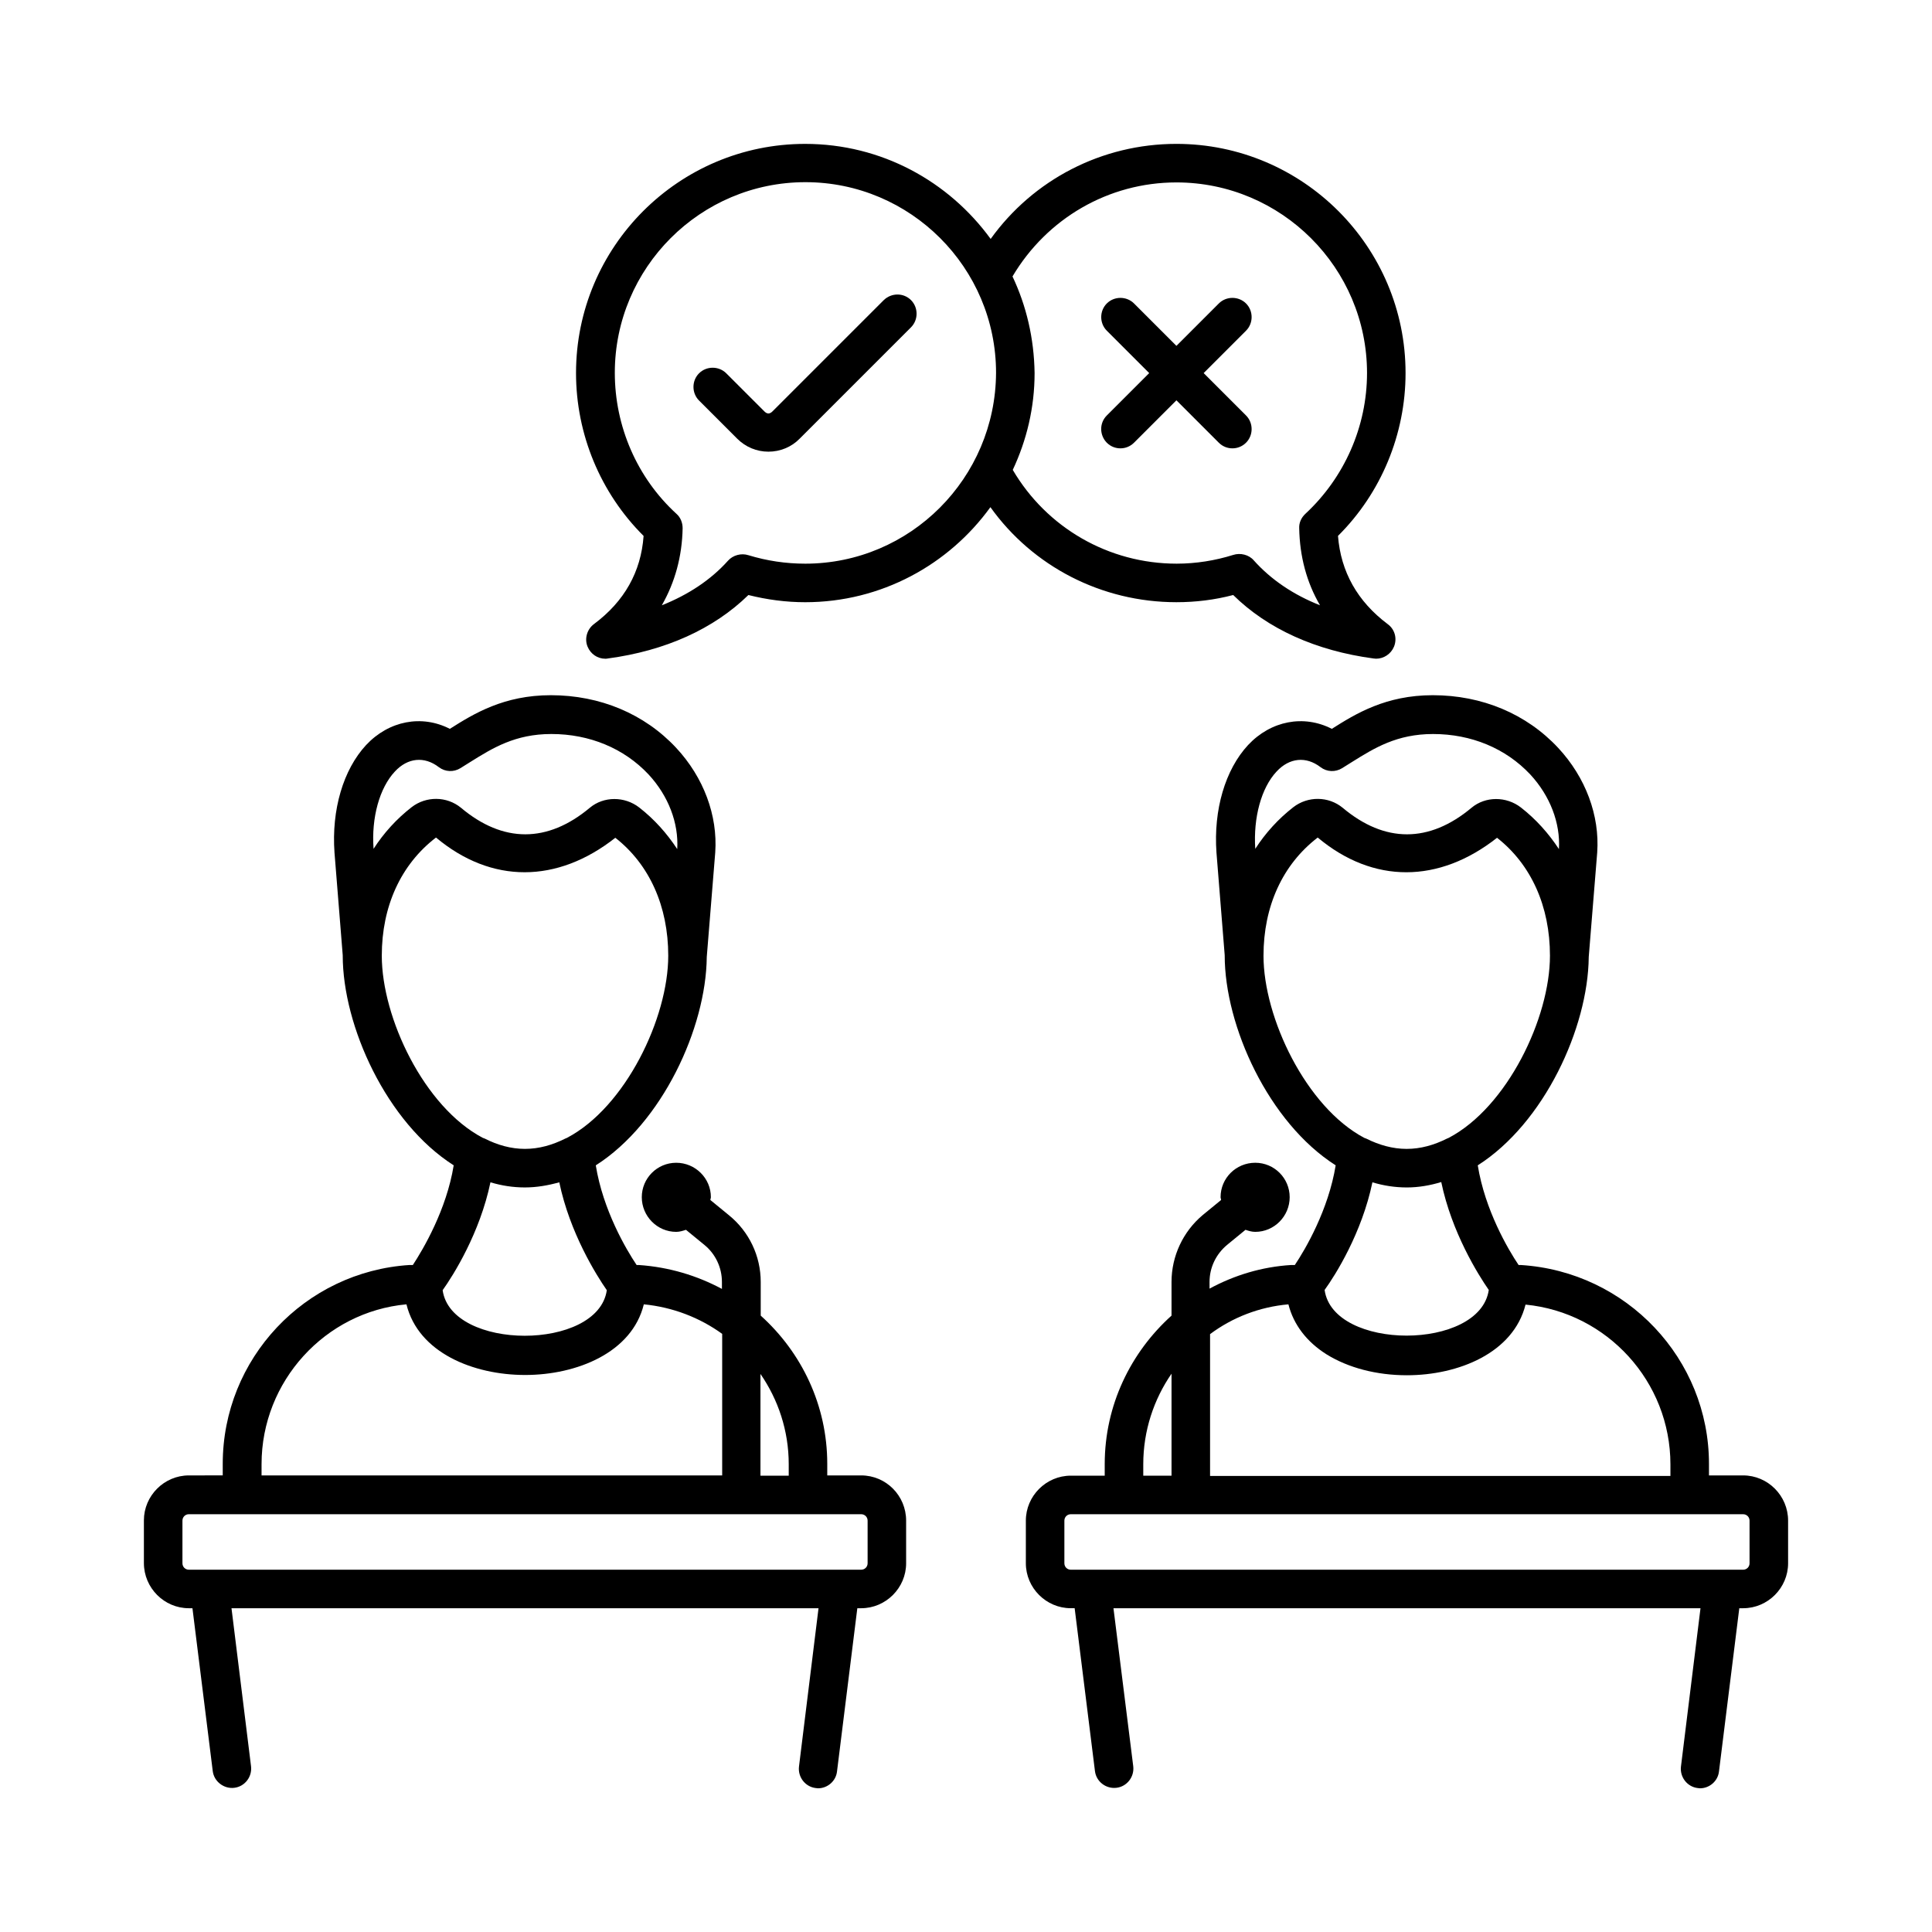 <?xml version="1.0" encoding="UTF-8"?>
<!-- Uploaded to: SVG Repo, www.svgrepo.com, Generator: SVG Repo Mixer Tools -->
<svg fill="#000000" width="800px" height="800px" version="1.1" viewBox="144 144 512 512" xmlns="http://www.w3.org/2000/svg">
 <g>
  <path d="m372.22 535h-8.988v-3.062c0-15.523-6.809-29.547-17.633-39.285v-8.918c0-6.875-3.062-13.344-8.441-17.703l-4.902-4.016c0-0.273 0.137-0.477 0.137-0.75 0-5.039-4.152-9.121-9.191-9.121s-9.121 4.086-9.121 9.121c0 5.039 4.086 9.191 9.121 9.191 0.887 0 1.77-0.273 2.586-0.543l4.902 4.016c2.926 2.383 4.629 5.992 4.629 9.805v1.84c-6.606-3.539-14.023-5.785-21.992-6.332h-0.613c-2.793-4.152-8.918-14.57-10.824-26.414 17.633-11.234 29.207-36.426 29.41-55.148v-0.066l2.246-27.711c0.68-9.805-3.062-19.879-10.348-27.711-8.375-8.988-20.152-13.957-33.223-13.957-12.461 0-20.426 4.902-26.758 8.918-7.422-3.812-16.137-2.18-22.195 4.289-6.059 6.535-9.191 17.156-8.375 28.527l2.18 27.164v0.066c0 18.723 11.641 44.32 29.41 55.625-1.906 11.777-8.102 22.262-10.824 26.414h-0.887c-27.777 1.77-49.496 24.852-49.496 52.695v3.062l-8.98 0.004c-6.539 0-11.914 5.379-11.914 11.918v11.301c0 6.602 5.375 11.98 11.914 11.98h0.953l5.379 43.164c0.34 2.793 2.996 4.766 5.719 4.426 2.793-0.34 4.766-2.926 4.426-5.719l-5.176-41.871h155.57l-5.176 41.938c-0.34 2.793 1.633 5.379 4.426 5.719 0.203 0 0.41 0.066 0.613 0.066 2.519 0 4.766-1.906 5.039-4.492l5.379-43.23h1.02c6.535 0 11.914-5.379 11.914-11.914v-11.301c0.004-6.606-5.309-11.984-11.91-11.984zm-19.199-2.992v3.062h-7.492v-26.961c4.699 6.809 7.492 15.047 7.492 23.898zm-104.37-183.55c3.402-3.676 7.828-4.086 11.641-1.156 1.703 1.293 3.949 1.363 5.719 0.273l2.723-1.703c5.785-3.609 11.777-7.352 21.379-7.352 10.145 0 19.266 3.812 25.734 10.688 5.309 5.719 8.035 12.938 7.625 19.812-2.723-4.152-6.059-7.898-10.078-11.031-3.879-2.996-9.395-2.996-13.07 0.066-11.234 9.395-23.012 9.395-34.176 0-3.746-3.062-9.191-3.133-13.07-0.137-4.016 3.133-7.352 6.809-10.078 11.031-0.613-8.238 1.566-16.137 5.652-20.492zm-3.473 48.812c0-13.07 5.039-24.168 14.367-31.316 14.707 12.324 32.137 12.188 47.523 0.066 9.055 7.082 14.023 18.18 14.023 31.25 0 16.477-11.301 40.102-26.824 48.27-0.203 0.066-0.34 0.137-0.477 0.203-3.402 1.703-6.945 2.723-10.688 2.723-3.676 0-7.285-1.02-10.621-2.723-0.137-0.066-0.34-0.137-0.543-0.203-15.527-8.168-26.762-31.793-26.762-48.27zm28.797 60.051c2.926 0.887 5.992 1.363 9.121 1.363 3.133 0 6.195-0.543 9.121-1.363 2.793 13.414 9.805 24.578 12.594 28.594-2.316 16.137-41.258 16.066-43.504 0 2.867-4.016 9.879-15.184 12.668-28.594zm-60.66 74.688c0-21.992 16.883-40.371 38.398-42.348 3.133 12.801 17.703 18.723 31.453 18.723 13.684 0 28.32-5.922 31.453-18.723 7.691 0.75 14.844 3.539 20.766 7.828v37.512h-122.07zm160.61 26.277c0 0.953-0.75 1.703-1.703 1.703h-178.17c-0.953 0-1.703-0.75-1.703-1.703v-11.301c0-0.953 0.75-1.703 1.703-1.703h178.17c0.953 0 1.703 0.75 1.703 1.703z"/>
  <path d="m605.95 535h-9.055v-3.062c0-27.777-21.785-50.926-49.836-52.695h-0.613c-2.793-4.152-8.918-14.57-10.824-26.414 17.633-11.234 29.207-36.426 29.41-55.148v-0.066l2.246-27.711c0.68-9.805-3.062-19.879-10.348-27.711-8.375-8.988-20.152-13.957-33.223-13.957-12.461 0-20.426 4.902-26.758 8.918-7.422-3.812-16.137-2.18-22.195 4.289-6.059 6.535-9.191 17.156-8.375 28.527l2.18 27.164v0.066c0 18.723 11.641 44.32 29.41 55.625-1.906 11.777-8.035 22.262-10.824 26.414h-0.953c-7.828 0.477-15.113 2.723-21.648 6.262l-0.004-1.766c0-3.812 1.703-7.352 4.629-9.805l4.902-4.016c0.816 0.273 1.633 0.543 2.586 0.543 5.039 0 9.121-4.152 9.121-9.191 0-5.039-4.086-9.121-9.121-9.121-5.106 0-9.191 4.086-9.191 9.121 0 0.273 0.137 0.477 0.137 0.75l-4.902 4.016c-5.172 4.359-8.234 10.828-8.234 17.703v8.918c-10.824 9.734-17.703 23.762-17.703 39.352v3.062h-8.988c-6.535 0-11.914 5.379-11.914 11.914v11.301c0 6.535 5.379 11.914 11.914 11.914h1.02l5.379 43.164c0.34 2.793 2.926 4.766 5.719 4.426 2.793-0.34 4.766-2.926 4.426-5.719l-5.238-41.867h155.57l-5.176 41.938c-0.34 2.793 1.633 5.379 4.426 5.719 0.203 0 0.41 0.066 0.613 0.066 2.519 0 4.766-1.906 5.039-4.492l5.379-43.23h1.02c6.535 0 11.914-5.379 11.914-11.914v-11.301c0.004-6.606-5.375-11.984-11.91-11.984zm-123.64-186.54c3.402-3.676 7.828-4.086 11.641-1.156 1.703 1.293 3.949 1.363 5.719 0.273l2.723-1.703c5.785-3.609 11.777-7.352 21.379-7.352 10.145 0 19.266 3.812 25.734 10.688 5.309 5.719 8.035 12.938 7.625 19.812-2.723-4.152-6.059-7.898-10.078-11.031-3.879-2.996-9.395-2.996-13.07 0.066-11.234 9.395-23.012 9.395-34.176 0-3.746-3.062-9.191-3.133-13.07-0.137-4.016 3.133-7.352 6.809-10.078 11.031-0.543-8.238 1.57-16.137 5.652-20.492zm-3.469 48.812c0-13.07 5.039-24.168 14.367-31.316 14.707 12.324 32.137 12.188 47.523 0.066 9.055 7.082 14.023 18.18 14.023 31.25 0 16.477-11.301 40.102-26.824 48.27-0.137 0.066-0.34 0.137-0.477 0.203-3.402 1.703-6.945 2.723-10.688 2.723-3.676 0-7.285-1.02-10.688-2.723-0.137-0.066-0.34-0.137-0.543-0.203-15.395-8.168-26.695-31.793-26.695-48.27zm28.863 60.051c2.926 0.887 5.992 1.363 9.121 1.363 3.133 0 6.195-0.543 9.121-1.43 2.793 13.414 9.805 24.578 12.594 28.594-2.316 16.137-41.258 16.137-43.504 0 2.867-3.949 9.879-15.117 12.668-28.527zm-22.262 32.34c1.363 5.379 4.832 9.941 10.145 13.277 5.719 3.539 13.207 5.516 21.242 5.516 13.684 0 28.254-5.922 31.453-18.723 21.648 2.109 38.398 20.426 38.398 42.348v3.062l-122-0.004v-37.582c5.926-4.422 13.074-7.215 20.766-7.894zm-38.465 42.348c0-8.852 2.793-17.156 7.488-23.965v27.027h-7.488zm160.67 26.277c0 0.953-0.75 1.703-1.703 1.703h-178.17c-0.953 0-1.703-0.75-1.703-1.703v-11.301c0-0.953 0.75-1.703 1.703-1.703h178.17c0.953 0 1.703 0.75 1.703 1.703z"/>
  <path d="m455.76 303.59c5.106 0 10.145-0.613 15.047-1.906 9.121 8.988 21.922 14.773 37.172 16.816 0.203 0 0.477 0.066 0.68 0.066 2.043 0 3.949-1.227 4.766-3.199 0.887-2.18 0.203-4.629-1.703-5.992-7.965-5.992-12.391-13.82-13.141-23.352 11.438-11.371 17.906-26.961 17.906-43.164 0-33.496-27.234-60.73-60.73-60.73-19.742 0-37.922 9.465-49.223 25.191-11.094-15.25-28.934-25.188-49.152-25.188-33.496 0-60.73 27.234-60.73 60.73 0 16.203 6.469 31.793 17.906 43.164-0.68 9.531-5.106 17.359-13.141 23.352-1.84 1.363-2.586 3.879-1.703 5.992 0.816 1.973 2.656 3.199 4.699 3.199 0.203 0 0.477 0 0.68-0.066 15.25-2.043 28.051-7.828 37.242-16.816 4.902 1.227 9.941 1.906 15.047 1.906 20.152 0 38.059-9.941 49.086-25.191 11.234 15.723 29.48 25.188 49.293 25.188zm-98.379-10.211c-5.106 0-10.145-0.75-15.047-2.246-1.906-0.613-4.086 0-5.379 1.43-4.562 5.106-10.555 9.055-17.566 11.848 3.473-6.059 5.379-12.938 5.516-20.426 0-1.43-0.543-2.859-1.633-3.812-10.418-9.531-16.34-23.148-16.34-37.379 0-27.844 22.672-50.516 50.516-50.516s50.516 22.672 50.516 50.516c-0.133 27.914-22.734 50.586-50.582 50.586zm54.941-76.117c9.121-15.387 25.461-24.918 43.438-24.918 27.844 0 50.516 22.672 50.516 50.516 0 14.16-5.992 27.711-16.34 37.309-1.09 1.02-1.703 2.383-1.633 3.812 0.137 7.488 1.973 14.367 5.516 20.426-7.082-2.793-13.004-6.809-17.566-11.914-1.293-1.496-3.539-2.043-5.445-1.43-4.766 1.496-9.871 2.316-14.977 2.316-18.043 0-34.449-9.531-43.438-24.852 3.676-7.828 5.785-16.477 5.785-25.668-0.137-9.191-2.18-17.836-5.856-25.598z"/>
  <path d="m378.21 223.53-29.48 29.48c-0.75 0.75-1.43 0.75-2.18 0l-10.078-10.078c-1.973-1.973-5.242-1.973-7.215 0-1.973 1.973-1.973 5.242 0 7.215l10.078 10.078c2.246 2.246 5.176 3.473 8.305 3.473 3.133 0 6.129-1.227 8.305-3.473l29.48-29.48c1.973-1.973 1.973-5.242 0-7.215-1.973-1.973-5.172-1.973-7.215 0z"/>
  <path d="m437.31 261.32c1.02 1.02 2.316 1.496 3.609 1.496s2.586-0.477 3.609-1.496l11.234-11.234 11.234 11.234c1.02 1.02 2.316 1.496 3.609 1.496s2.586-0.477 3.609-1.496c1.973-1.973 1.973-5.242 0-7.215l-11.234-11.234 11.234-11.234c1.973-1.973 1.973-5.242 0-7.215-1.973-1.973-5.242-1.973-7.215 0l-11.234 11.234-11.234-11.234c-1.973-1.973-5.242-1.973-7.215 0-1.973 1.973-1.973 5.242 0 7.215l11.234 11.234-11.234 11.234c-1.984 1.973-1.984 5.172-0.008 7.215z"/>
 </g>
</svg>